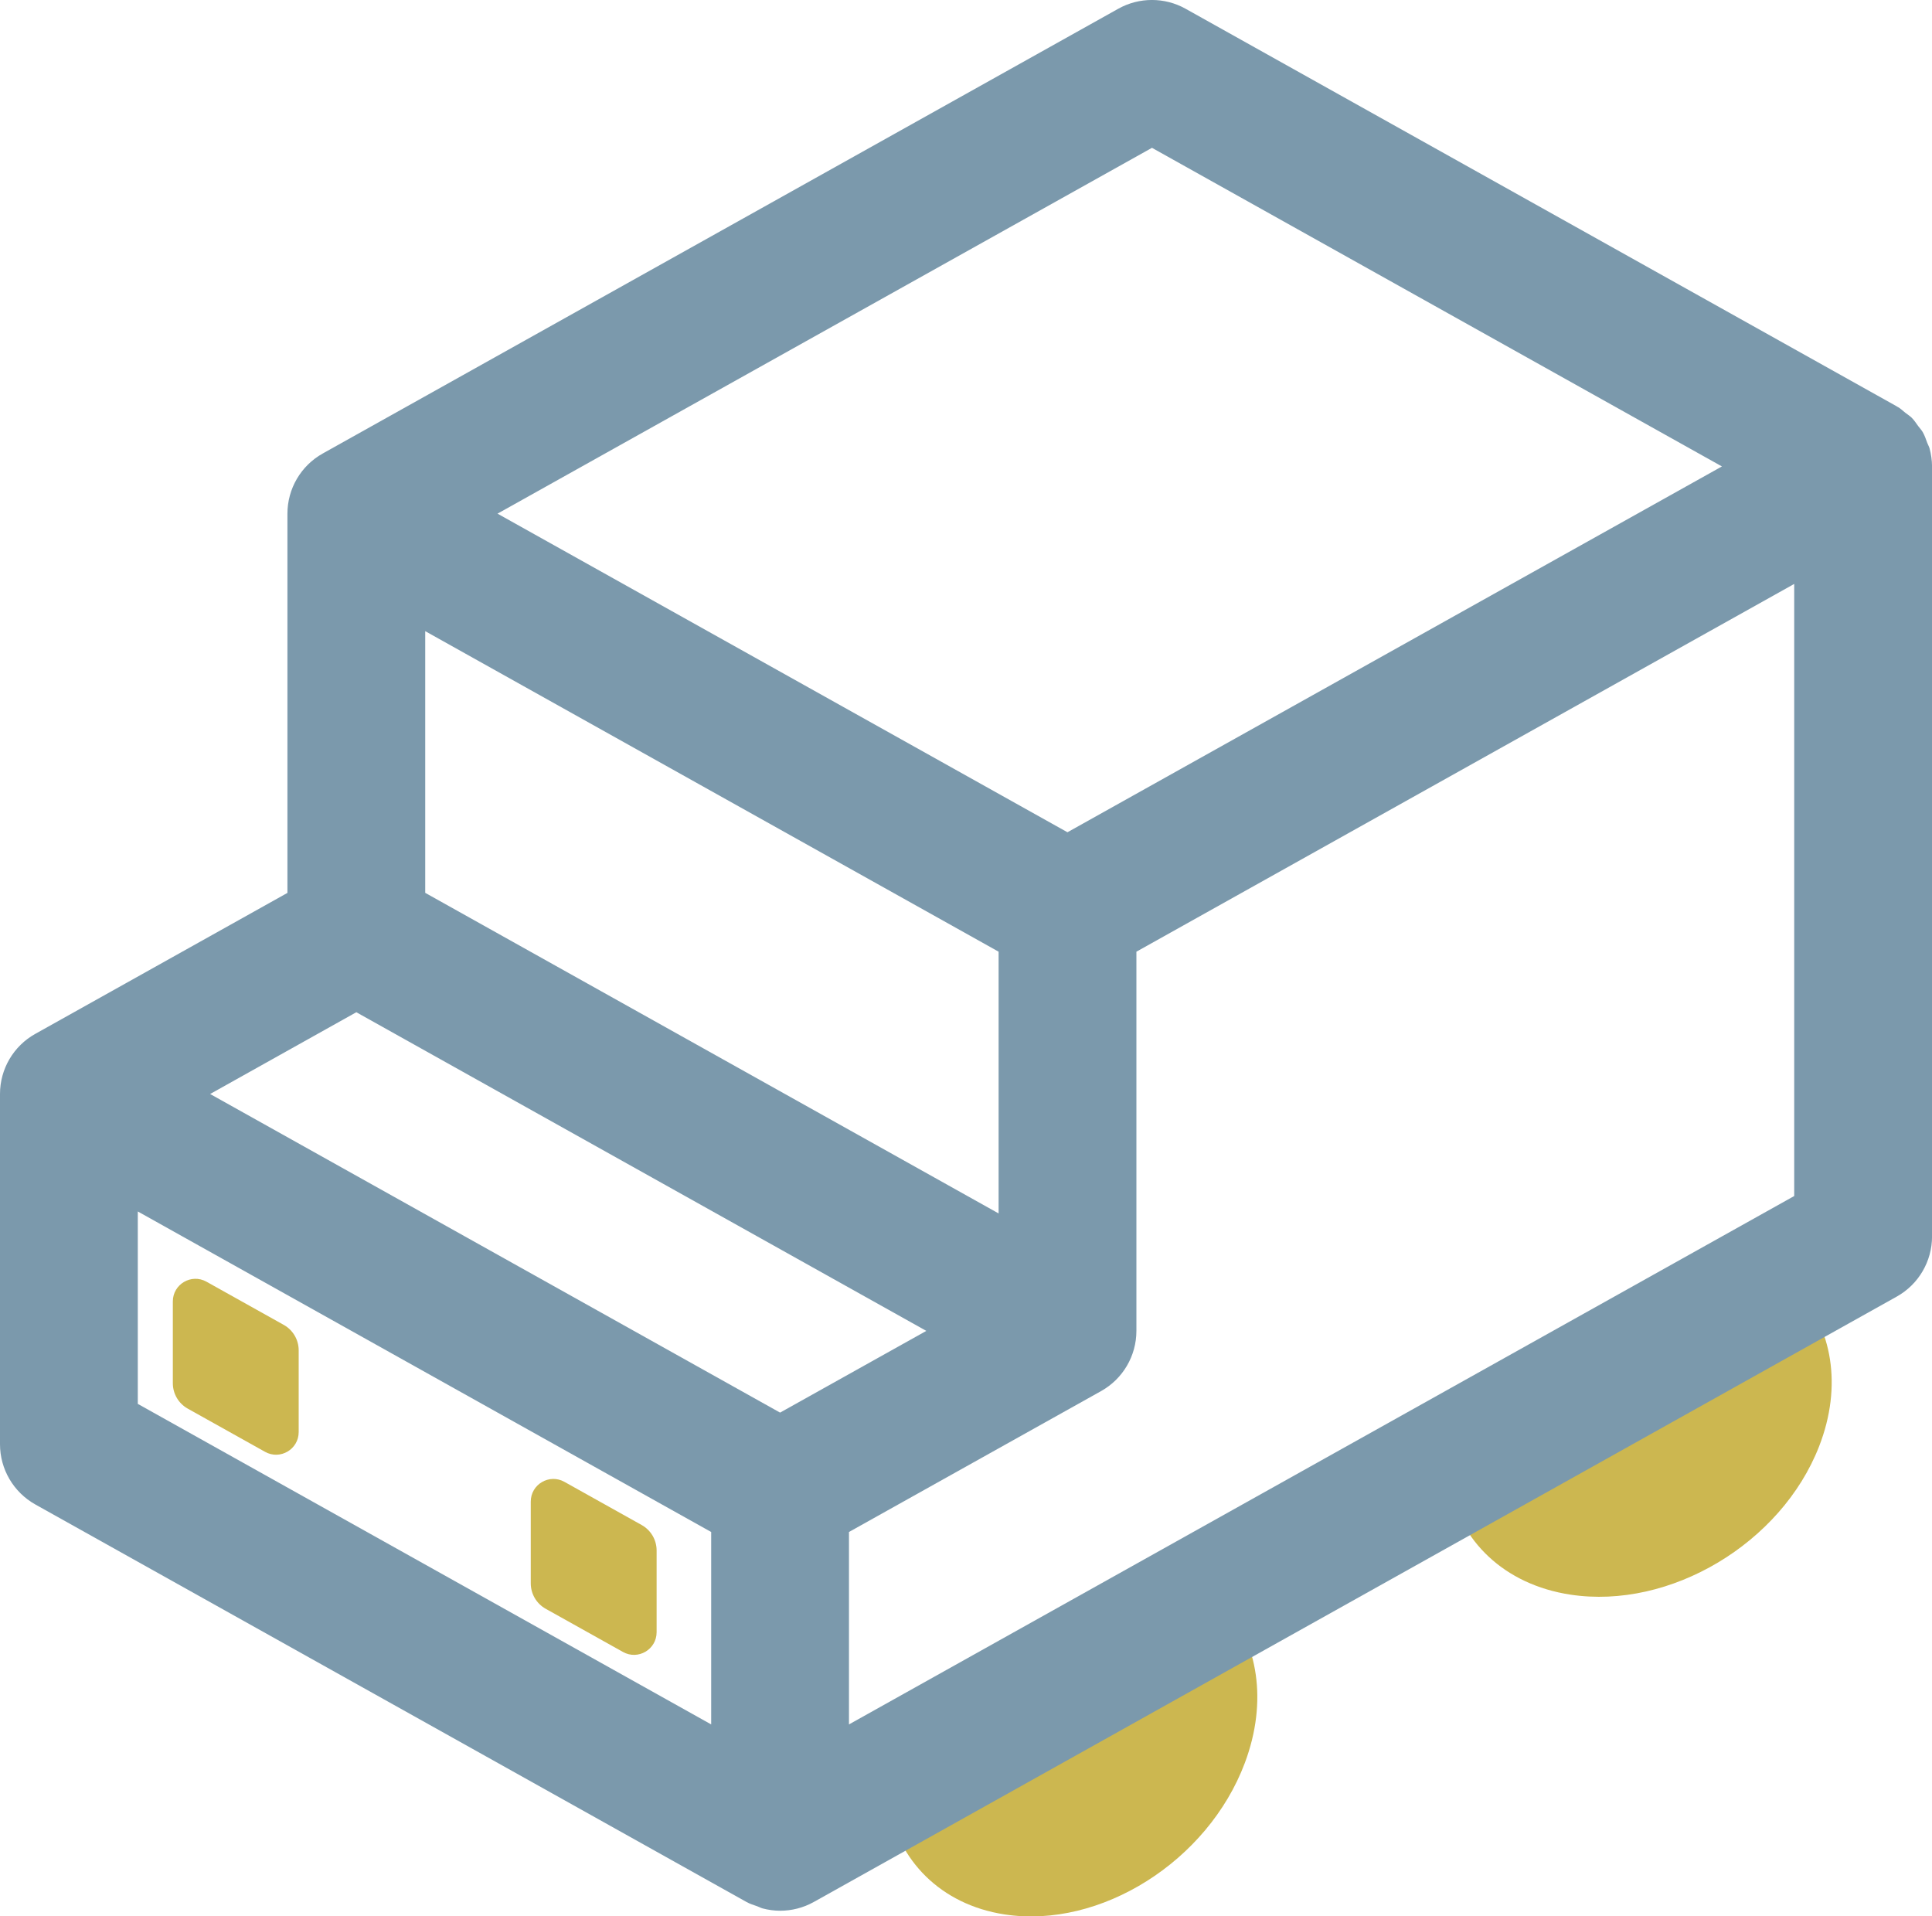 <?xml version="1.0" encoding="utf-8"?>
<!-- Generator: Adobe Illustrator 25.0.0, SVG Export Plug-In . SVG Version: 6.00 Build 0)  -->
<svg version="1.1" id="main" xmlns="http://www.w3.org/2000/svg" xmlns:xlink="http://www.w3.org/1999/xlink" x="0px" y="0px"
	 viewBox="0 0 42.064 41.719" style="enable-background:new 0 0 42.064 41.719;" xml:space="preserve">
<style type="text/css">
	.st0{fill:#CCB750;}
	.st1{fill:#7B99AC;}
</style>
<path class="st0" d="M39.606,31.487c-0.823,2.112-3.247,3.557-5.413,3.228
	c-1.45-0.22-2.417-1.179-2.652-2.422c-0.116-0.615,0.441,0.136,0.713-0.562
	c0.823-2.112,3.247-3.557,5.413-3.228c0.813,0.123,0.979-0.956,1.445-0.449
	C39.887,28.899,40.12,30.167,39.606,31.487z"/>
<path class="st0" d="M27.103,38.378c-0.804,2.143-3.147,3.619-5.233,3.298
	c-1.395-0.215-2.322-1.18-2.542-2.437c-0.109-0.622,0.424,0.136,0.69-0.573
	c0.804-2.143,3.147-3.619,5.233-3.298c0.782,0.12,0.949-0.974,1.394-0.463
	C27.388,35.756,27.605,37.039,27.103,38.378z"/>
<g>
	<path class="st0" d="M6.503,31.176v-1.78c0-0.229-0.124-0.441-0.324-0.553l-1.684-0.941
		c-0.328-0.183-0.732,0.054-0.732,0.43v1.78c0,0.229,0.124,0.441,0.324,0.553
		l1.684,0.941C6.099,31.789,6.503,31.552,6.503,31.176z"/>
</g>
<g>
	<path class="st0" d="M14.296,35.533v-1.78c0-0.229-0.124-0.441-0.324-0.553l-1.684-0.941
		c-0.328-0.183-0.732,0.054-0.732,0.43v1.78c0,0.229,0.124,0.441,0.324,0.553
		l1.684,0.941C13.892,36.146,14.296,35.909,14.296,35.533z"/>
</g>
<path class="st1" d="M42.011,9.762c-0.011-0.042-0.035-0.079-0.05-0.12
	c-0.03-0.082-0.057-0.164-0.101-0.239c-0.027-0.046-0.065-0.084-0.096-0.127
	c-0.045-0.062-0.086-0.126-0.141-0.181c-0.042-0.042-0.094-0.073-0.141-0.11
	c-0.053-0.042-0.1-0.09-0.16-0.124c-0.004-0.003-0.009-0.003-0.014-0.006
	c-0.005-0.003-0.008-0.007-0.013-0.01L25.812,0.19
	c-0.455-0.254-1.009-0.254-1.464,0L7.026,9.873
	c-0.474,0.265-0.768,0.766-0.768,1.31v8.255l-5.49,3.069
	C0.294,22.771,0,23.272,0,23.815v7.626c0,0.543,0.294,1.044,0.768,1.31
	l15.484,8.654c0.075,0.042,0.155,0.066,0.235,0.094
	c0.039,0.014,0.075,0.035,0.115,0.046c0.125,0.033,0.254,0.051,0.383,0.051
	c0.252,0,0.504-0.063,0.732-0.19l23.58-13.18
	c0.474-0.265,0.768-0.766,0.768-1.31v-16.762
	C42.064,10.02,42.045,9.888,42.011,9.762z M9.258,13.74l12.484,6.978v5.698
	L9.258,19.437V13.74z M25.081,3.218l12.409,6.936L23.241,18.118l-12.409-6.936
	L25.081,3.218z M7.758,22.036l12.41,6.937l-3.184,1.779l-12.409-6.936
	L7.758,22.036z M3,26.373l12.484,6.978v4.189L3,30.562V26.373z M18.484,37.54v-4.189
	l5.49-3.068c0.474-0.265,0.768-0.766,0.768-1.31v-8.255l14.322-8.006v13.325
	L18.484,37.54z"/>
</svg>
